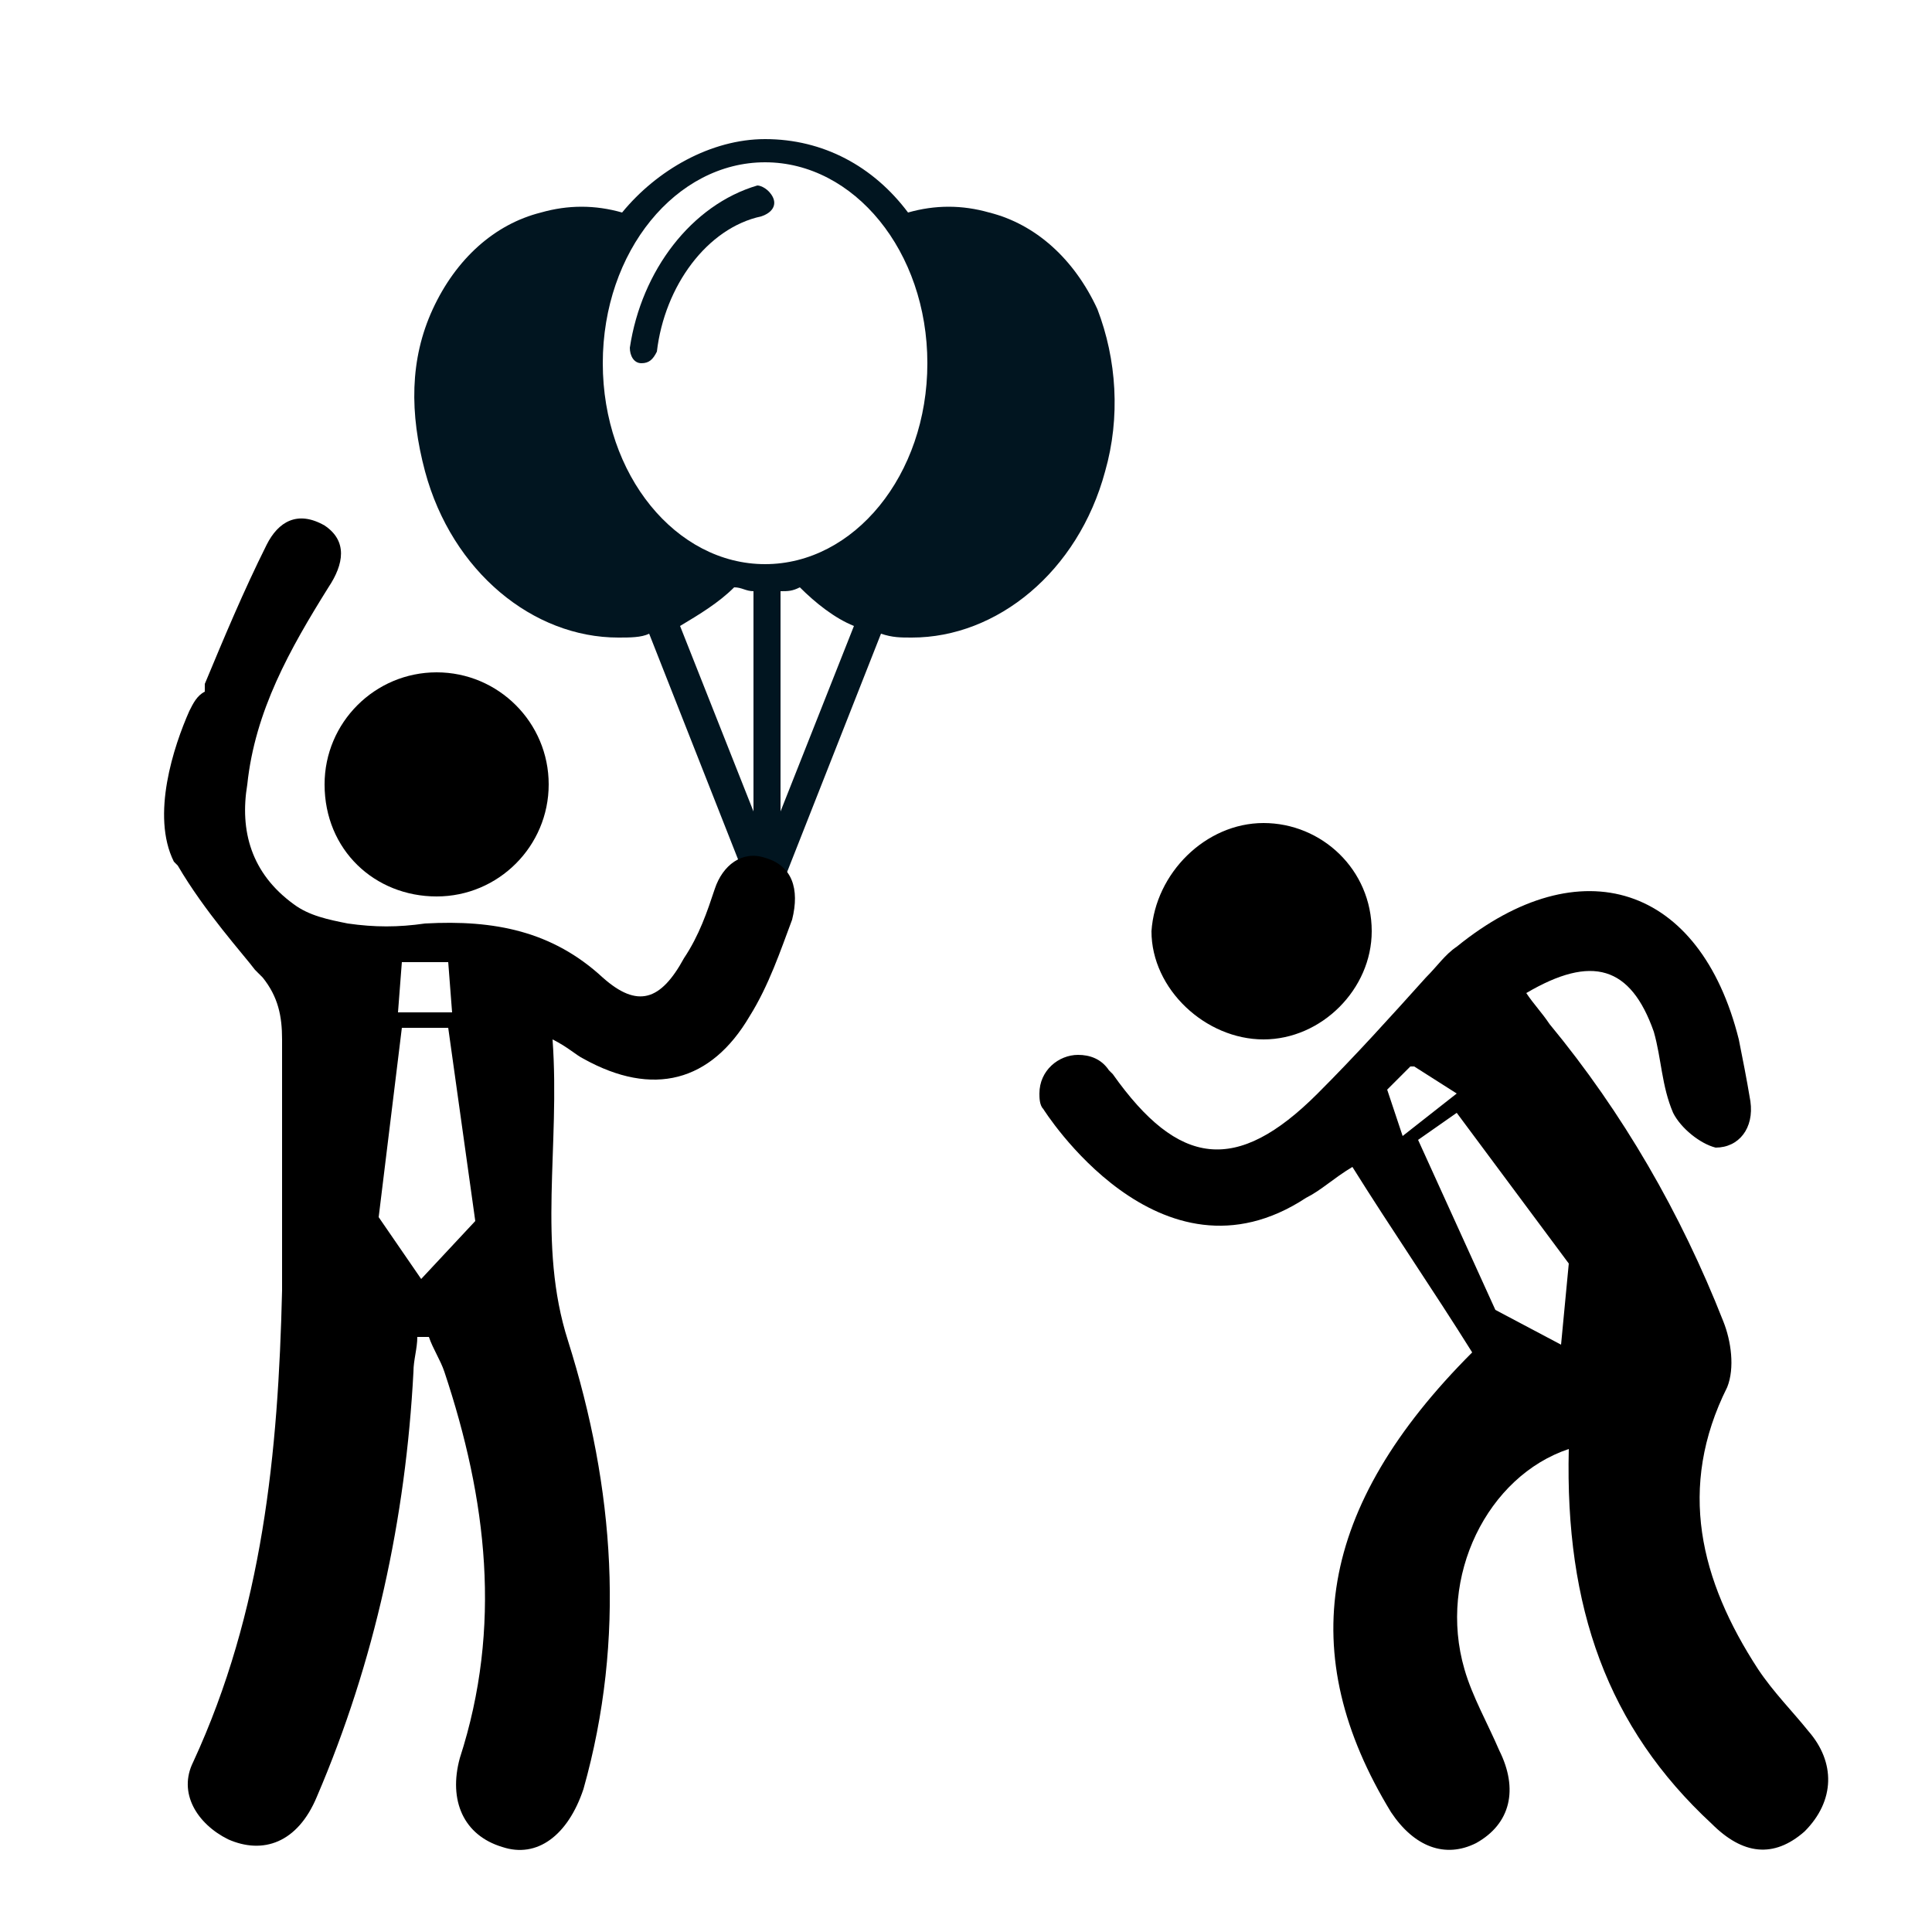 <svg xmlns="http://www.w3.org/2000/svg" xml:space="preserve" id="Layer_1" x="0" y="0" version="1.1" viewBox="0 0 50 50"><style>.st0{fill:#011520}</style><path d="m20.2 23 2.6-6.6c.3.1.5.1.8.1 2.2 0 4.3-1.7 5-4.3.4-1.4.3-2.9-.2-4.2-.6-1.3-1.6-2.2-2.8-2.5-.7-.2-1.4-.2-2.1 0-.9-1.2-2.2-1.9-3.7-1.9-1.4 0-2.8.8-3.7 1.9-.7-.2-1.4-.2-2.1 0-1.2.3-2.2 1.2-2.8 2.5-.6 1.3-.6 2.7-.2 4.2.7 2.6 2.8 4.3 5 4.3.3 0 .6 0 .8-.1l2.6 6.6c.1.2.3.2.3.2.2 0 .4 0 .5-.2zm-.4-18.8c2.3 0 4.2 2.3 4.2 5.2s-1.9 5.2-4.2 5.2-4.2-2.3-4.2-5.2 1.9-5.2 4.2-5.2zm-.8 11c.2 0 .3.1.5.1V21l-1.9-4.8c.5-.3 1-.6 1.4-1zm1.2.1c.2 0 .3 0 .5-.1.4.4.9.8 1.4 1L20.2 21v-5.7z" class="st0"/><path d="M16.3 9c0 .2.1.4.3.4.2 0 .3-.1.4-.3.2-1.7 1.3-3.2 2.7-3.5.3-.1.4-.3.3-.5-.1-.2-.3-.3-.4-.3-1.7.5-3 2.2-3.3 4.2z" class="st0"/><path d="M11.3 23.2c1.6 0 2.9-1.3 2.9-2.9 0-1.6-1.3-2.9-2.9-2.9-1.6 0-2.9 1.3-2.9 2.9 0 1.7 1.3 2.9 2.9 2.9z"/><path d="M19.8 22.2c-.6-.2-1.1.2-1.3.8-.2.6-.4 1.2-.8 1.8-.6 1.1-1.2 1.3-2.1.5-1.3-1.2-2.8-1.5-4.6-1.4-.7.1-1.3.1-2 0-.5-.1-1-.2-1.4-.5-1.1-.8-1.4-1.9-1.2-3.1.2-1.9 1.1-3.5 2.1-5.1.4-.6.5-1.2-.1-1.6-.7-.4-1.2-.1-1.5.5-.6 1.2-1.1 2.4-1.6 3.6v.2c-.2.1-.3.3-.4.5-.4.9-1 2.7-.4 3.9l.1.1c.7 1.2 1.7 2.3 2 2.7l.2.2c.4.5.5 1 .5 1.6v6.5c-.1 4.2-.5 8.3-2.3 12.2-.4.8.1 1.6.9 2 .9.4 1.8.1 2.3-1.1 1.5-3.5 2.3-7.2 2.5-11 0-.3.1-.6.1-.9h.3c.1.3.3.6.4.9 1.1 3.3 1.5 6.6.4 10-.3 1.1.1 2 1.1 2.3.9.3 1.7-.3 2.1-1.5 1.1-3.9.8-7.8-.4-11.6-.8-2.5-.2-5-.4-7.8.4.2.6.4.8.5 1.8 1 3.3.6 4.3-1.1.5-.8.8-1.7 1.1-2.5.2-.8 0-1.4-.7-1.6zm-9.4 2.7h1.2l.1 1.3h-1.4l.1-1.3zm.5 8.2-1.1-1.6.6-4.9h1.2l.7 5-1.4 1.5zm21.8-6.2c1.5 0 2.8-1.3 2.8-2.8 0-1.6-1.3-2.8-2.8-2.8-1.5 0-2.8 1.3-2.9 2.8 0 1.5 1.4 2.8 2.9 2.8z"/><path d="M46.8 44.8c-.4-.5-.9-1-1.3-1.6-1.5-2.3-2.1-4.7-.8-7.3.2-.5.1-1.2-.1-1.7-1.1-2.8-2.6-5.4-4.5-7.7-.2-.3-.4-.5-.6-.8 1.7-1 2.7-.7 3.3 1 .2.7.2 1.4.5 2.1.2.4.7.8 1.1.9.6 0 1-.5.9-1.2-.1-.6-.2-1.1-.3-1.6-1-4-4.1-5-7.3-2.4-.3.2-.5.5-.8.8-.9 1-1.8 2-2.8 3-2.1 2.1-3.6 1.9-5.3-.5l-.1-.1c-.2-.3-.5-.4-.8-.4-.5 0-1 .4-1 1 0 .1 0 .3.1.4 0 0 3 4.8 6.8 2.3.4-.2.7-.5 1.2-.8 1 1.6 2.1 3.2 3.1 4.8-4 4-4.6 7.8-2.1 11.9.6.9 1.4 1.2 2.2.8.9-.5 1.1-1.4.6-2.4-.3-.7-.7-1.4-.9-2.1-.7-2.4.6-5 2.7-5.7-.1 4.1 1 7.2 3.7 9.7.8.8 1.6.9 2.4.2.8-.8.8-1.8.1-2.6zM35.9 28.2l.6-.6h.1l1.1.7-1.4 1.1-.4-1.2zm4.5 6.6-1.7-.9-2-4.4 1-.7 2.9 3.9-.2 2.1z"/></svg>